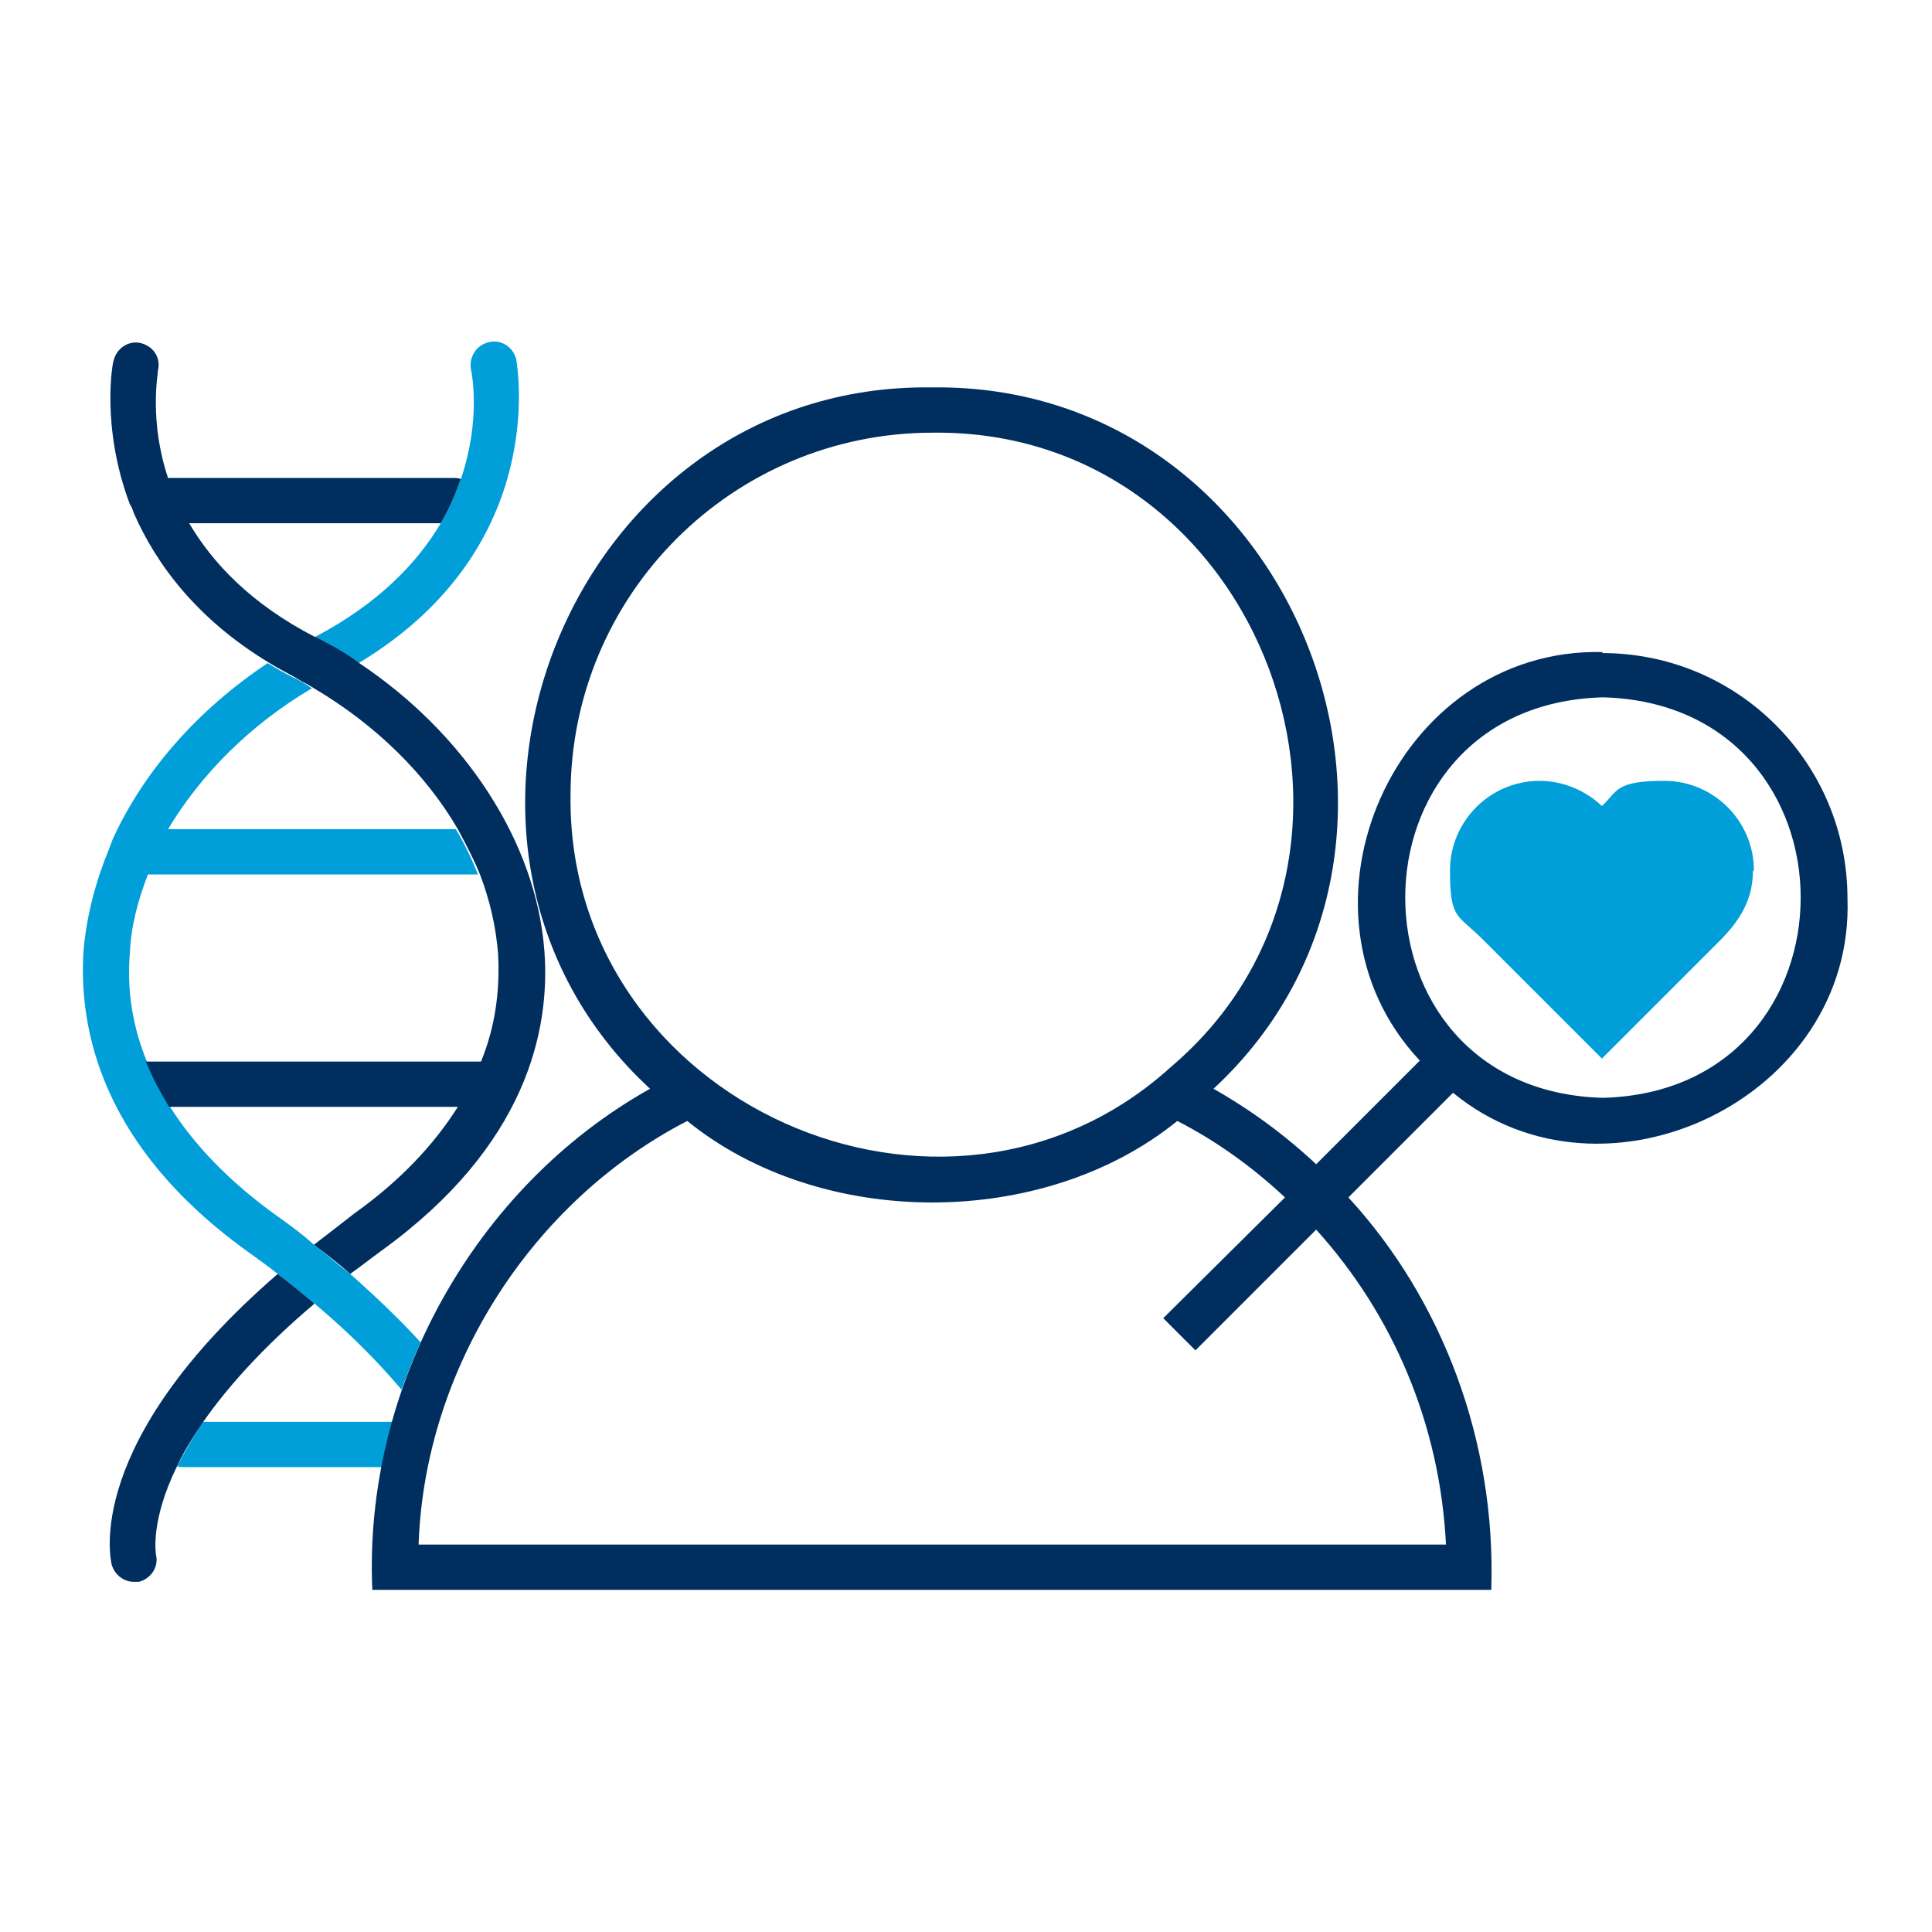 <?xml version="1.0" encoding="UTF-8"?> <svg xmlns="http://www.w3.org/2000/svg" version="1.1" viewBox="0 0 192 192"><defs><style> .cls-1 { fill: none; } .cls-2 { fill: #002f5f; } .cls-3 { fill: #009fda; } </style></defs><g><g id="Layer_1"><path class="cls-1" d="M45.5,82.5h-28.6c3.2-5.5,8.2-10.4,14.3-14,6.1,3.6,11,8.5,14.3,14Z"></path><path class="cls-1" d="M43.7,52c-2.3,3.9-6.1,8-12.5,11.3-6.3-3.3-10.2-7.4-12.5-11.3,0,0,25,0,25,0Z"></path><path class="cls-1" d="M45.6,110.1c-2.4,3.8-5.9,7.4-10.3,10.6-1.4,1-2.8,2-4,3.1-1.3-1-2.6-2-4-3.1-4.5-3.2-7.9-6.8-10.3-10.6h28.7Z"></path><path class="cls-1" d="M47.9,105.6H14.6c-1.4-3.4-1.9-7-1.7-10.7.2-2.6.8-5.3,1.8-7.9h33c1,2.6,1.7,5.2,1.8,7.9.3,3.7-.3,7.3-1.7,10.7Z"></path><path class="cls-1" d="M39.9,138.2c-.3,1-.7,2.1-1,3.1h-18.7c2.3-3.4,5.8-7.3,11-11.7,3.7,3.1,6.5,6,8.7,8.6Z"></path><path class="cls-2" d="M13.3,51c-.2-.3-.3-.6-.4-.9.1.3.2.6.4.9Z"></path><path class="cls-3" d="M39,141.3c-.4,1.5-.7,3-1,4.5h-19.7c-.2,0-.5,0-.7-.1.7-1.3,1.5-2.8,2.6-4.4,0,0,18.7,0,18.7,0Z"></path><path class="cls-3" d="M41.8,133.4c-.7,1.5-1.3,3.1-1.9,4.7-2.2-2.6-5-5.5-8.7-8.6-1.1-.9-2.3-1.9-3.6-2.9-1-.8-2-1.5-3.1-2.3-14.4-10.4-16.7-22-16.2-29.8.3-3.5,1.2-6.9,2.6-10.3.1-.3.2-.5.3-.8,3.1-6.8,8.5-12.9,15.4-17.5.8.5,1.7,1,2.5,1.4.7.3,1.3.7,1.9,1.1-6.1,3.6-11,8.5-14.3,14h28.6c.9,1.5,1.6,3,2.2,4.5H14.7c-1,2.6-1.7,5.2-1.8,7.9-.3,3.7.3,7.3,1.7,10.7.6,1.5,1.4,3,2.3,4.5,2.4,3.8,5.9,7.4,10.3,10.6,1.4,1,2.8,2,4,3.1,1.3,1,2.4,2,3.6,2.9,2.7,2.4,5,4.6,7,6.8Z"></path><path class="cls-3" d="M35.7,65.9c-1.4-.9-2.8-1.8-4.3-2.6,0,0,0,0-.1,0,6.3-3.3,10.2-7.4,12.5-11.3.9-1.5,1.5-3,2-4.4,2-5.8,1.1-10.5,1-10.9-.2-1.2.5-2.4,1.8-2.7,1.2-.3,2.4.5,2.7,1.7,0,.2,3.6,18.5-15.5,30.1Z"></path><path class="cls-2" d="M31.2,129.6c-5.2,4.4-8.7,8.4-11,11.7-1.1,1.6-2,3.1-2.6,4.4-2.7,5.5-2.1,8.7-2.1,8.8.3,1.2-.5,2.4-1.7,2.7-.2,0-.4,0-.5,0-1,0-1.9-.7-2.2-1.7-.1-.5-2.9-12.1,16.5-28.9,1.3,1,2.4,1.9,3.6,2.9Z"></path><path class="cls-2" d="M37.9,124.3c-1.1.8-2.1,1.6-3.1,2.3-1.1-1-2.3-1.9-3.6-2.9,1.3-1,2.6-2,4-3.1,4.5-3.2,7.9-6.8,10.3-10.6h-28.7c-.9-1.5-1.7-3-2.3-4.5h33.3c1.4-3.4,1.9-7,1.7-10.7-.2-2.6-.8-5.3-1.8-7.9-.6-1.5-1.4-3-2.2-4.5-3.2-5.5-8.2-10.4-14.3-14-.6-.4-1.3-.7-1.9-1.1-.9-.5-1.7-.9-2.5-1.4-7.3-4.4-11.3-9.9-13.5-14.9-.1-.3-.2-.6-.4-.9-2.9-7.7-1.7-14.2-1.6-14.3.3-1.2,1.5-2,2.7-1.7,1.2.3,2,1.4,1.7,2.7,0,.4-.9,5,1,10.7h28.3c.3,0,.5,0,.8.1-.5,1.4-1.1,2.9-2,4.4h-25c2.3,3.9,6.1,8,12.5,11.3,0,0,.1,0,.1,0,1.5.8,3,1.6,4.3,2.6,10.5,7,17.6,17.8,18.4,28.6.6,7.9-1.8,19.4-16.2,29.8Z"></path><path class="cls-2" d="M159.3,109.1c-26.2-.7-26.2-39.1,0-39.8,26.2.7,26.2,39.1,0,39.8ZM159.3,64.8c-20.7-.5-32.2,25.7-18.2,40.6l-10.3,10.3c-3.1-2.9-6.5-5.4-10.2-7.5,26.1-24.2,8.1-70.2-28-69.7-36.1-.5-54.2,45.5-28,69.7-17.5,9.8-28.5,29.7-27.6,49.8h111.2c.5-14.8-4.9-28.9-14.2-39l10.4-10.4c15.1,12.4,39.9.5,39.2-19.3,0-13.5-10.9-24.4-24.4-24.4h0ZM56.7,79c0-19.9,16.1-36,36-36,32.8-.4,48.4,42,23.7,63-22.4,20.4-60.1,3.6-59.7-27ZM143.7,153.5H41.6c.6-17.5,11.2-34.1,26.7-42.1,13.3,10.8,35.4,10.8,48.7,0,3.9,2,7.5,4.6,10.7,7.6l-12.1,12,3.2,3.2,12-12c7.6,8.4,12.3,19.3,12.9,31.3h0Z"></path><path class="cls-3" d="M174.3,86.5c0-4.9-4-8.9-8.9-8.9s-4.6,1-6.2,2.5c-1.6-1.5-3.8-2.5-6.2-2.5-4.9,0-8.9,4-8.9,8.9s.7,4.3,3.3,6.9l2.8,2.8,1.6,1.6,1.6,1.6h0l5.8,5.8,11.7-11.7h0c2-2,3.3-4.1,3.3-6.9h0Z"></path></g></g></svg> 